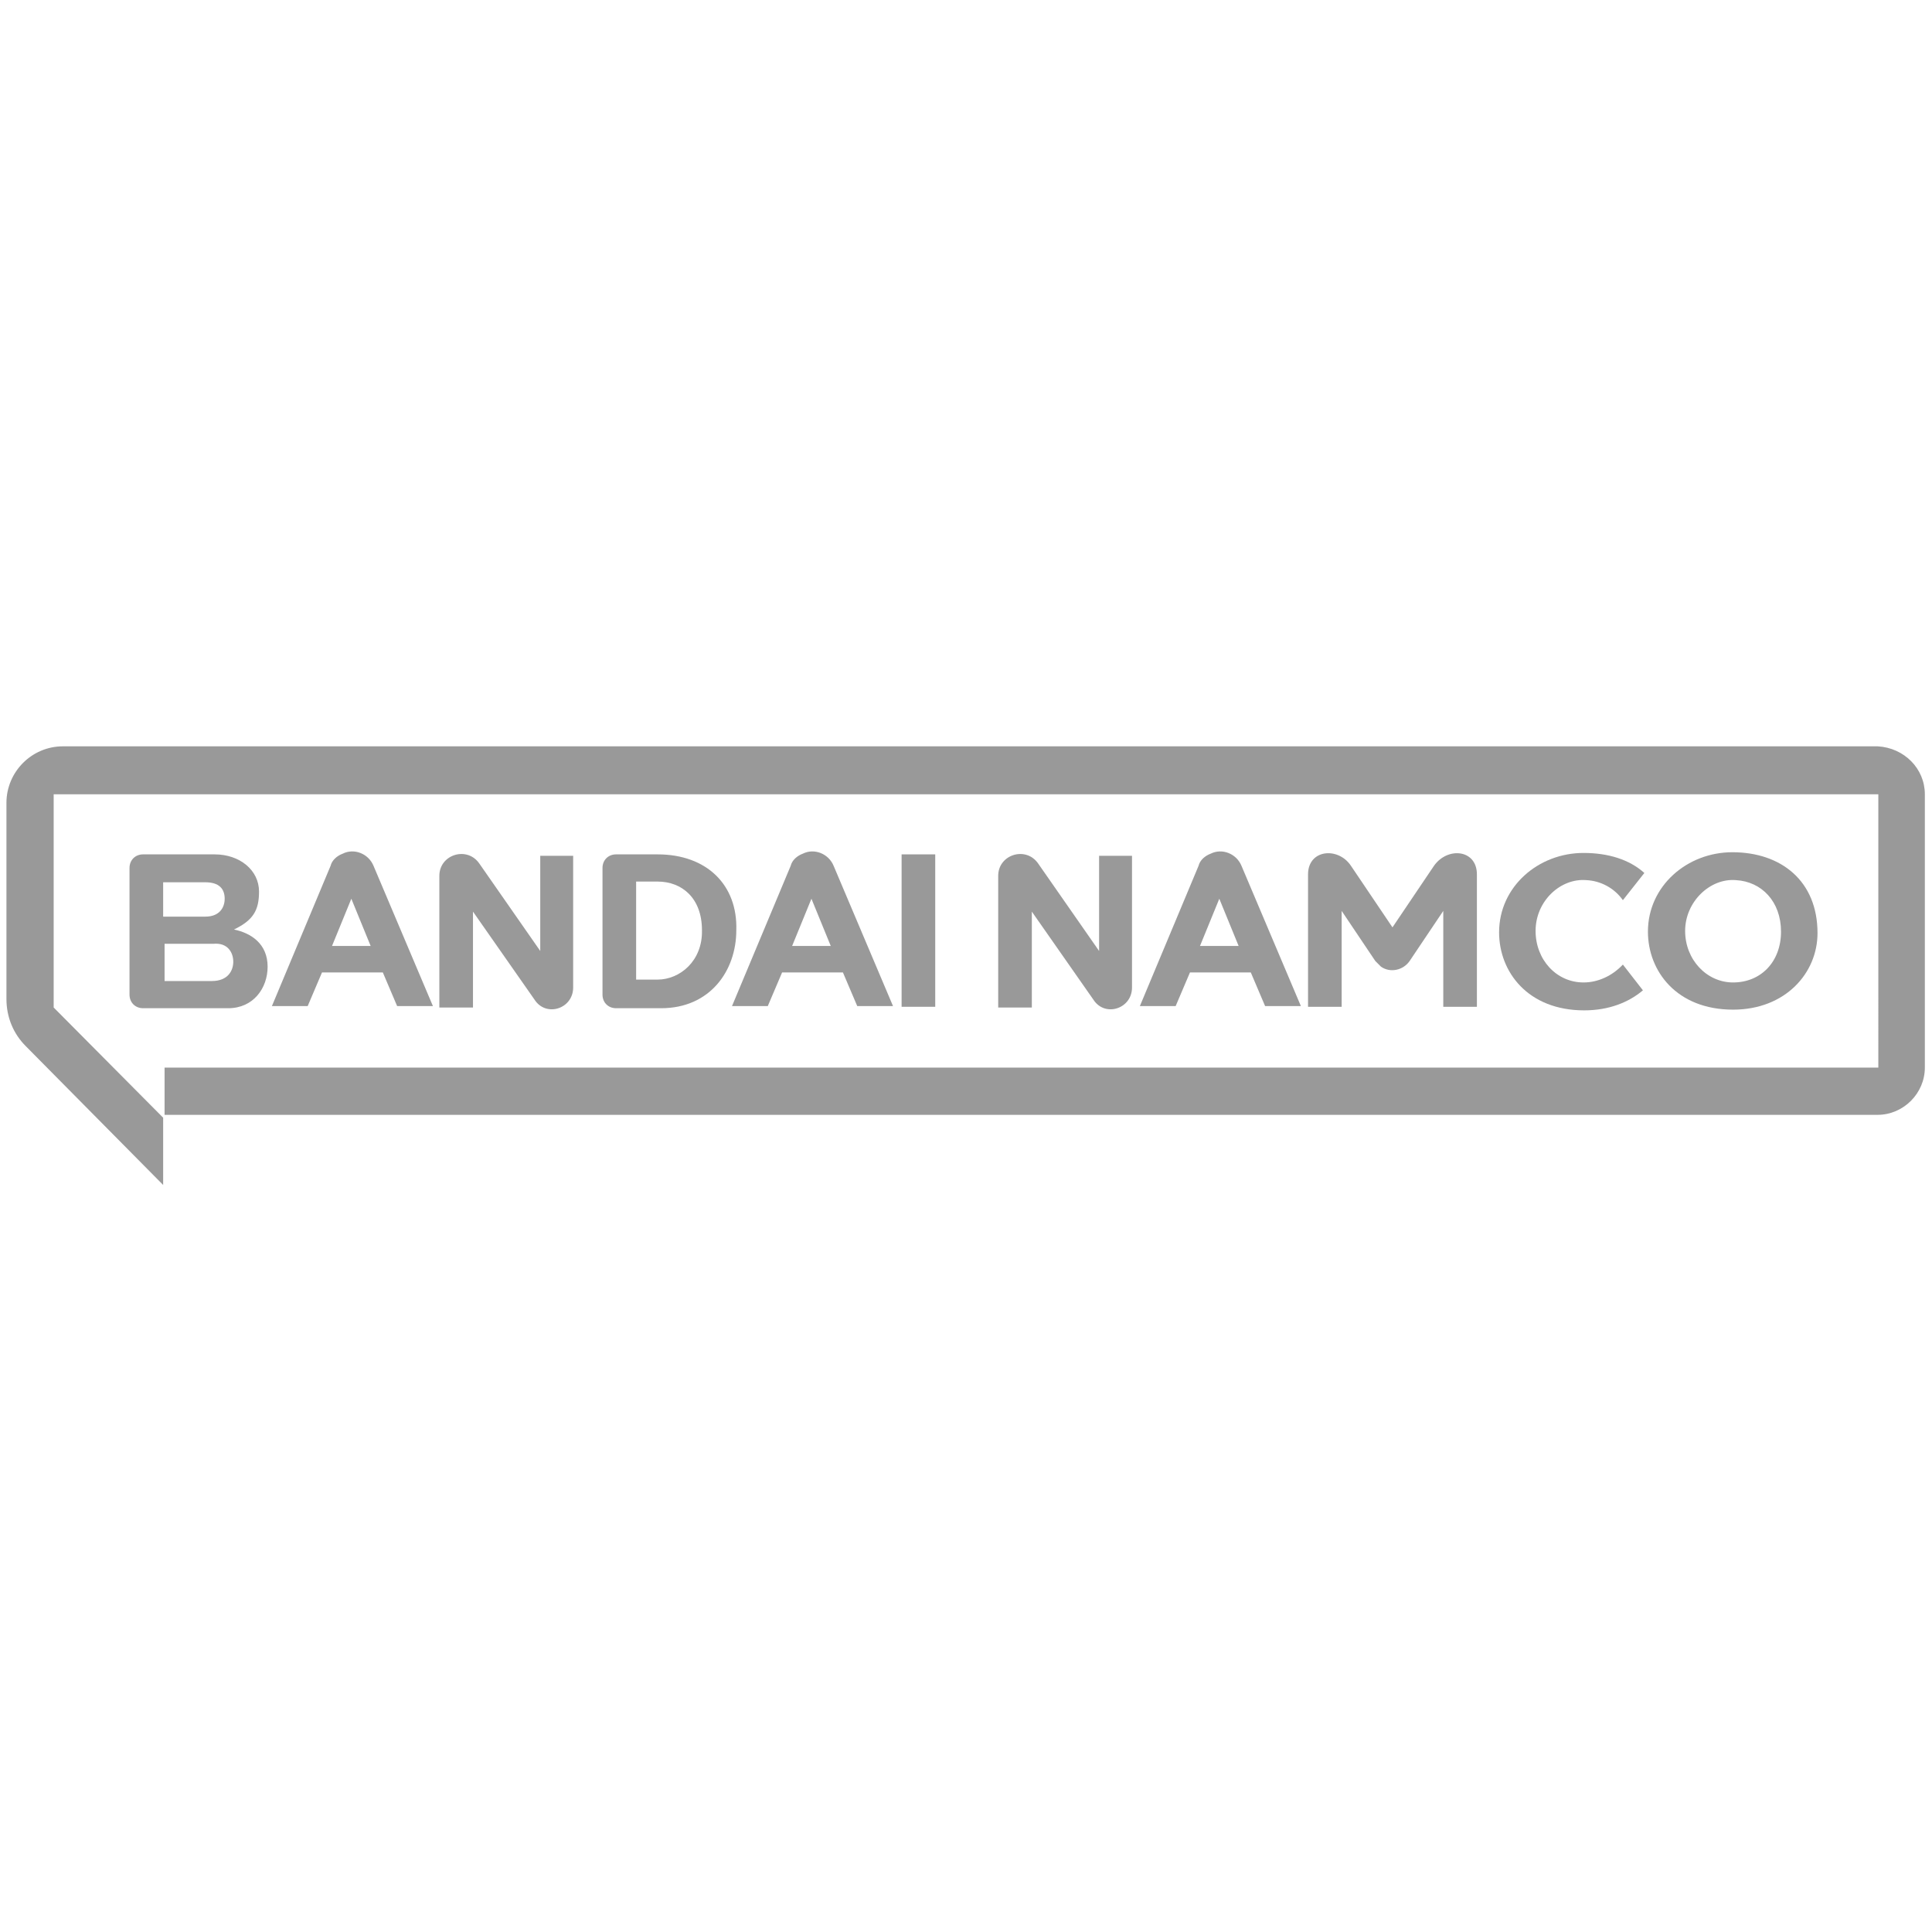 <svg xmlns="http://www.w3.org/2000/svg" xmlns:xlink="http://www.w3.org/1999/xlink" id="Layer_1" x="0px" y="0px" viewBox="0 0 270 270" style="enable-background:new 0 0 270 270;" xml:space="preserve"> <style type="text/css"> .st0{fill:#999999;} .st1{fill:none;stroke:#ED1E79;stroke-width:15;stroke-miterlimit:10;} </style> <g> <path class="st0" d="M269,111v38.2c0,3.6-3,6.6-6.6,6.6l0,0H23v-6.6h239.5V111H7.5v29.8l15.3,15.4v9.4L3.6,146.2 c-1.7-1.7-2.7-4-2.7-6.6v-27.4c0-4.3,3.5-7.9,7.9-7.9l0,0h253.6C266.1,104.5,269,107.4,269,111z"></path> <rect x="126" y="119.4" class="st0" width="4.7" height="21.3"></rect> <path class="st0" d="M52.2,121c-0.7-1.7-2.7-2.5-4.3-1.7c-0.8,0.3-1.5,0.9-1.7,1.7L38,140.6h5l2-4.7h8.5l2,4.7h5L52.2,121z M46.4,132.2l2.7-6.6l2.7,6.6H46.4z"></path> <path class="st0" d="M173.5,121c-0.7-1.7-2.7-2.5-4.3-1.7c-0.8,0.3-1.5,0.9-1.7,1.7l-8.2,19.6h5l2-4.7h8.5l2,4.7h5L173.5,121z M167.7,132.2l2.7-6.6l2.7,6.6H167.7z"></path> <path class="st0" d="M116.5,121c-0.7-1.7-2.7-2.5-4.3-1.7c-0.8,0.3-1.5,0.9-1.7,1.7l-8.2,19.6h5l2-4.7h8.5l2,4.7h5L116.5,121z M110.7,132.2l2.7-6.6l2.7,6.6H110.7z"></path> <path class="st0" d="M158.2,119.4V138c0,3-3.8,4.2-5.4,1.7l-8.6-12.3v13.4h-4.7v-18.4c0-3,3.9-4.2,5.6-1.7l8.5,12.2v-13.3h4.6 V119.4z"></path> <path class="st0" d="M80.1,119.4V138c0,3-3.8,4.2-5.4,1.7l-8.6-12.3v13.4h-4.7v-18.4c0-3,3.9-4.2,5.6-1.7l8.5,12.2v-13.3h4.6V119.4 z"></path> <path class="st0" d="M242.2,141.1c-7.9,0-11.9-5.4-11.9-10.9c0-6.4,5.5-11.1,11.8-11.1c6.8,0,11.9,4,11.9,11.3 C254,136,249.5,141.1,242.2,141.1z M248.9,130.2c0-4.2-2.7-7-6.3-7.2c-3.6-0.3-7.1,3-7.1,7.1c0,4,3,7.2,6.7,7.2 C246.1,137.3,248.9,134.4,248.9,130.2L248.9,130.2z"></path> <path class="st0" d="M221.3,137.3c-3.8,0-6.7-3.2-6.7-7.2c0-4.2,3.5-7.4,7.1-7.1c2,0.1,3.9,1.1,5.1,2.8l3-3.8 c-2.1-1.9-5.1-2.8-8.5-2.8c-6.3,0-11.8,4.7-11.8,11.1c0,5.5,4,10.9,11.9,10.9c3.4,0,6.2-1.1,8.2-2.8l-2.8-3.6 C225.3,136.4,223.3,137.3,221.3,137.3z"></path> <path class="st0" d="M206.4,140.7h-4.7v-13.4l-4.7,7c-0.9,1.3-2.7,1.7-4,0.8c-0.3-0.3-0.5-0.5-0.8-0.8l-4.7-7v13.4h-4.7v-18.5 c0-3.5,4.2-3.9,6-1.2l5.8,8.6l5.8-8.6c1.9-2.7,6-2.3,6,1.2V140.7z"></path> <path class="st1" d="M176.5,146.1"></path> <path class="st1" d="M193,146.1"></path> <path class="st0" d="M91.9,119.4h-5.8c-1.1,0-1.9,0.8-1.9,1.9V139c0,1.1,0.8,1.9,1.9,1.9h6.3c6.8,0,10.5-5.2,10.5-10.9 C103.1,123.7,98.8,119.4,91.9,119.4z M91.9,136.9h-3v-13.7h3c3.4,0,6.2,2.3,6.2,6.8C98.2,134.3,95,136.9,91.9,136.9z"></path> <path class="st0" d="M36.2,124.6c0-3-2.7-5.2-6.2-5.2H20c-1.1,0-1.9,0.8-1.9,1.9l0,0V139c0,1.1,0.8,1.9,1.9,1.9l0,0h11.9 c3.5,0,5.5-2.8,5.5-5.8c0-3.2-2.3-4.7-4.7-5.2C35.4,128.6,36.2,127.2,36.2,124.6z M28.7,123.3c1.9,0,2.7,0.9,2.7,2.3 c0,1.2-0.7,2.5-2.7,2.5h-5.9v-4.8L28.7,123.3z M32.6,134.4c0,1.2-0.7,2.7-3,2.7H23v-5.2h6.8C31.8,131.7,32.6,133.1,32.6,134.4z"></path> </g> </svg>